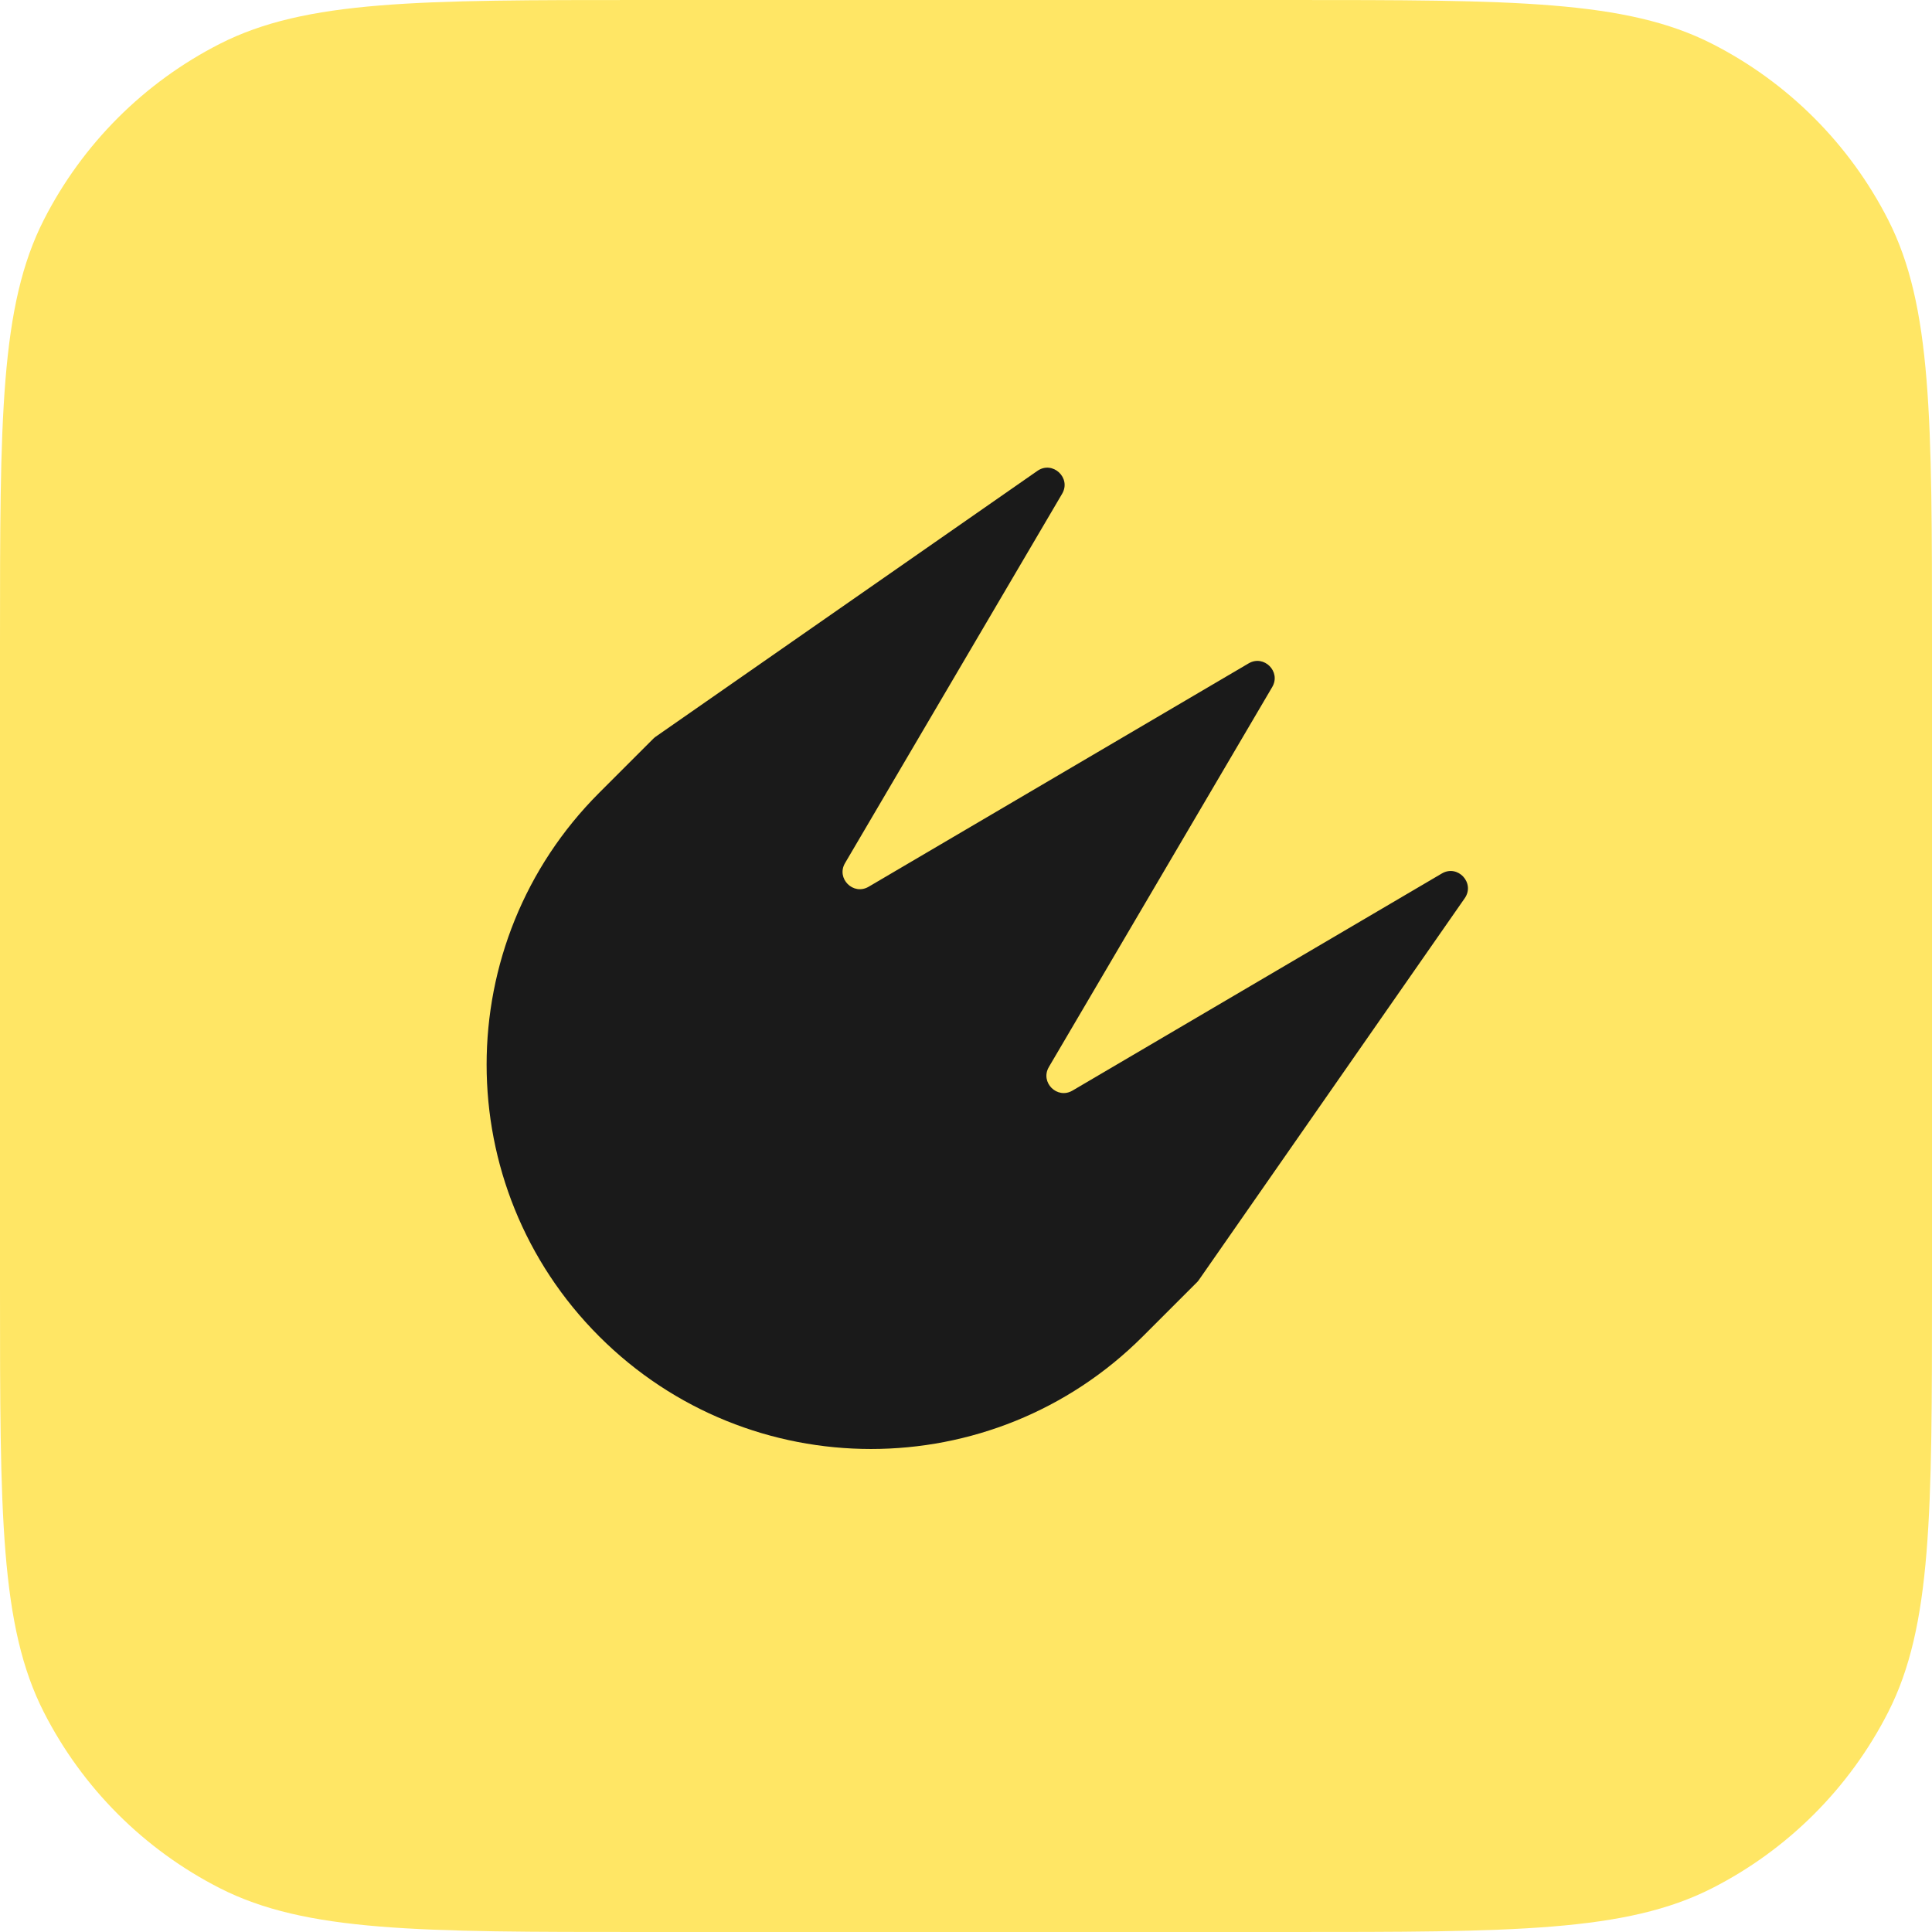 <?xml version="1.0" encoding="UTF-8"?> <svg xmlns="http://www.w3.org/2000/svg" width="112" height="112" viewBox="0 0 112 112" fill="none"> <path fill-rule="evenodd" clip-rule="evenodd" d="M2.543 12.74C0 17.732 0 24.265 0 37.333V74.667C0 87.735 0 94.269 2.543 99.26C4.78 103.65 8.35 107.22 12.74 109.457C17.732 112 24.265 112 37.333 112H74.667C87.735 112 94.269 112 99.26 109.457C103.65 107.22 107.22 103.65 109.457 99.26C112 94.269 112 87.735 112 74.667V37.333C112 24.265 112 17.732 109.457 12.74C107.22 8.35 103.65 4.78 99.26 2.543C94.269 0 87.735 0 74.667 0H37.333C24.265 0 17.732 0 12.74 2.543C8.35 4.78 4.78 8.35 2.543 12.74Z" fill="#FFE665"></path> <path fill-rule="evenodd" clip-rule="evenodd" d="M72.384 38.457L50.356 51.405C49.467 51.927 48.464 50.925 48.987 50.036L61.572 28.625C62.116 27.7 61.019 26.684 60.139 27.297L38.009 42.708C37.961 42.742 37.915 42.78 37.874 42.822L36.837 43.858L36.837 43.858L34.736 45.959C26.034 54.661 26.034 68.771 34.736 77.473C43.439 86.175 57.548 86.175 66.25 77.473L68.351 75.372L68.351 75.372L69.388 74.336C69.43 74.294 69.468 74.249 69.501 74.2L84.912 52.071C85.525 51.19 84.51 50.093 83.585 50.637L62.174 63.222C61.284 63.745 60.282 62.743 60.805 61.854L73.753 39.826C74.275 38.937 73.273 37.934 72.384 38.457Z" fill="#1A1A1A"></path> </svg> 